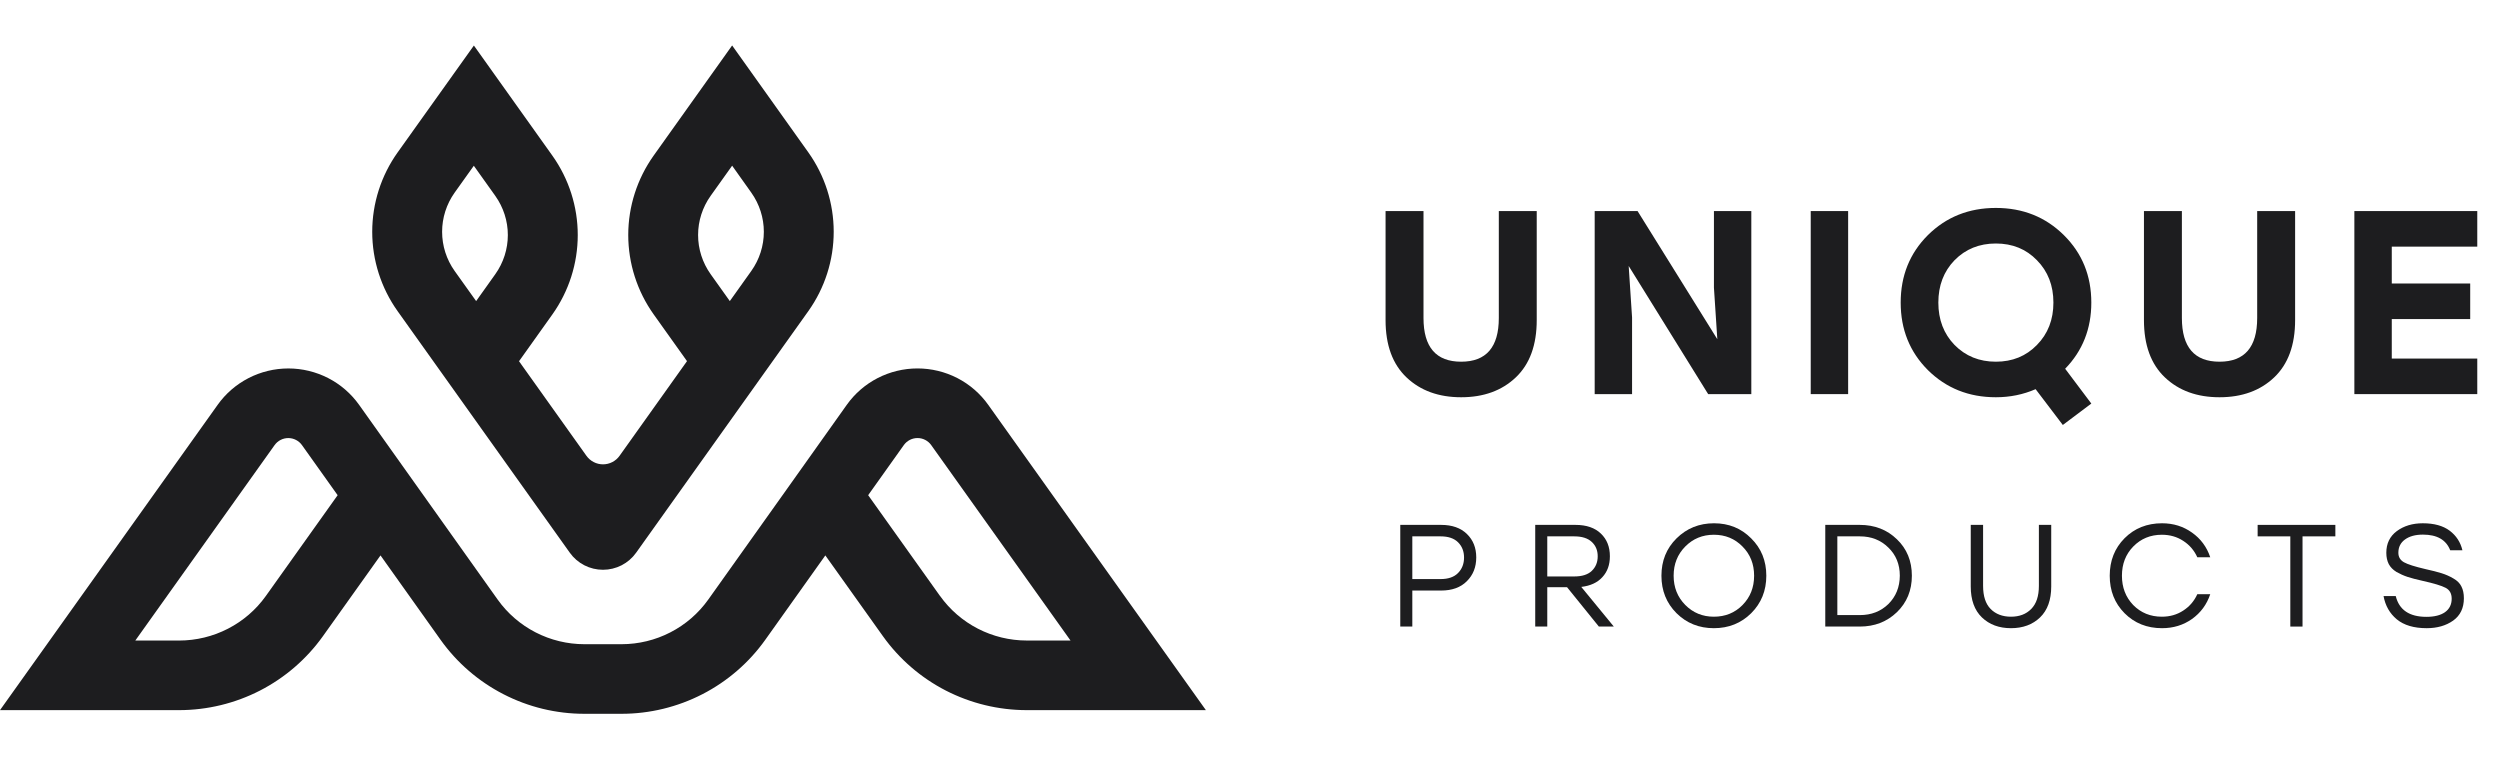 <svg width="110" height="34" viewBox="0 0 110 34" fill="none" xmlns="http://www.w3.org/2000/svg">
<path d="M25.072 24.32C25.237 24.552 25.456 24.741 25.71 24.872C25.963 25.002 26.245 25.07 26.531 25.07C26.816 25.07 27.098 25.002 27.352 24.872C27.605 24.741 27.824 24.552 27.989 24.32L35.567 13.689C36.293 12.668 36.683 11.448 36.683 10.197C36.683 8.946 36.293 7.726 35.567 6.705L32.214 2L28.76 6.847C28.034 7.868 27.643 9.088 27.643 10.339C27.643 11.59 28.034 12.81 28.76 13.831L30.228 15.89L27.261 20.055C27.179 20.171 27.07 20.266 26.943 20.331C26.816 20.397 26.675 20.431 26.532 20.431C26.389 20.431 26.248 20.397 26.122 20.331C25.995 20.266 25.886 20.171 25.803 20.055L22.837 15.894L24.305 13.834C25.031 12.813 25.421 11.592 25.421 10.341C25.421 9.091 25.031 7.87 24.305 6.849L20.851 2.003L17.495 6.707C16.768 7.728 16.378 8.948 16.378 10.199C16.378 11.45 16.768 12.67 17.495 13.691L25.072 24.32ZM31.268 8.617L32.214 7.29L33.058 8.477C33.416 8.981 33.609 9.582 33.609 10.199C33.609 10.816 33.416 11.418 33.058 11.921L32.112 13.248L31.268 12.064C30.909 11.56 30.716 10.958 30.716 10.34C30.716 9.723 30.909 9.121 31.268 8.617ZM20.003 8.477L20.848 7.293L21.794 8.62C22.152 9.123 22.345 9.725 22.345 10.341C22.345 10.958 22.152 11.56 21.794 12.063L20.95 13.248L20.003 11.921C19.645 11.418 19.453 10.816 19.453 10.199C19.453 9.582 19.645 8.981 20.003 8.477Z" fill="#1D1D1F"/>
<path d="M43.483 17.814C43.131 17.318 42.664 16.914 42.123 16.635C41.581 16.357 40.98 16.211 40.37 16.211C39.76 16.211 39.159 16.357 38.617 16.635C38.076 16.914 37.609 17.318 37.257 17.814L34.431 21.79L31.163 26.382C30.731 26.988 30.16 27.483 29.496 27.824C28.833 28.166 28.097 28.344 27.35 28.345H25.711C24.965 28.344 24.229 28.166 23.565 27.824C22.902 27.483 22.33 26.989 21.898 26.383L18.63 21.79L15.802 17.815C15.449 17.319 14.983 16.915 14.441 16.636C13.899 16.358 13.298 16.212 12.688 16.212C12.078 16.212 11.477 16.358 10.936 16.636C10.394 16.915 9.927 17.319 9.575 17.815L0 31.246H7.882C9.12 31.245 10.341 30.949 11.441 30.384C12.541 29.818 13.489 28.999 14.207 27.994L16.742 24.438L19.386 28.153C20.102 29.158 21.05 29.978 22.15 30.544C23.25 31.111 24.47 31.407 25.709 31.407H27.348C28.586 31.407 29.807 31.11 30.907 30.544C32.007 29.978 32.955 29.158 33.671 28.153L36.315 24.438L38.85 27.994C39.567 28.998 40.515 29.818 41.615 30.384C42.716 30.949 43.936 31.245 45.175 31.246H53.059L43.483 17.814ZM11.698 26.222C11.266 26.828 10.694 27.322 10.03 27.663C9.366 28.005 8.63 28.183 7.882 28.184H5.953L12.083 19.584C12.151 19.489 12.241 19.411 12.346 19.357C12.451 19.303 12.567 19.275 12.685 19.275C12.802 19.275 12.918 19.303 13.023 19.357C13.128 19.411 13.218 19.489 13.286 19.584L14.856 21.789L11.698 26.222ZM41.36 26.222L38.199 21.788L39.769 19.583C39.837 19.488 39.928 19.41 40.032 19.356C40.137 19.302 40.253 19.274 40.371 19.274C40.489 19.274 40.605 19.302 40.709 19.356C40.814 19.41 40.904 19.488 40.972 19.583L47.103 28.183H45.173C44.426 28.182 43.691 28.003 43.028 27.662C42.365 27.321 41.794 26.827 41.362 26.222H41.36Z" fill="#1D1D1F"/>
<path d="M65.948 9.287H67.616V14.085C67.616 15.182 67.309 16.022 66.695 16.605C66.082 17.188 65.28 17.479 64.291 17.479C63.301 17.479 62.499 17.188 61.886 16.605C61.272 16.022 60.965 15.182 60.965 14.085V9.287H62.634V13.993C62.634 15.274 63.186 15.915 64.291 15.915C65.395 15.915 65.948 15.274 65.948 13.993V9.287Z" fill="#1D1D1F"/>
<path d="M75.413 9.287H77.058V17.341H75.159L71.662 11.703L71.811 13.97V17.341H70.166V9.287H72.053L75.562 14.925L75.413 12.658V9.287Z" fill="#1D1D1F"/>
<path d="M79.672 17.341V9.287H81.318V17.341H79.672Z" fill="#1D1D1F"/>
<path d="M92.018 13.314C92.018 14.465 91.634 15.435 90.867 16.225L92.018 17.756L90.764 18.699L89.567 17.123C89.022 17.36 88.439 17.479 87.818 17.479C86.629 17.479 85.632 17.081 84.826 16.283C84.029 15.485 83.63 14.495 83.63 13.314C83.63 12.133 84.029 11.143 84.826 10.346C85.632 9.548 86.629 9.149 87.818 9.149C89.007 9.149 90.004 9.548 90.81 10.346C91.615 11.143 92.018 12.133 92.018 13.314ZM86 11.45C85.525 11.941 85.287 12.562 85.287 13.314C85.287 14.066 85.525 14.687 86 15.178C86.483 15.669 87.089 15.915 87.818 15.915C88.547 15.915 89.149 15.669 89.625 15.178C90.108 14.687 90.35 14.066 90.35 13.314C90.35 12.562 90.108 11.941 89.625 11.45C89.149 10.959 88.547 10.714 87.818 10.714C87.089 10.714 86.483 10.959 86 11.45Z" fill="#1D1D1F"/>
<path d="M99.316 9.287H100.985V14.085C100.985 15.182 100.678 16.022 100.064 16.605C99.451 17.188 98.649 17.479 97.659 17.479C96.67 17.479 95.868 17.188 95.255 16.605C94.641 16.022 94.334 15.182 94.334 14.085V9.287H96.003V13.993C96.003 15.274 96.555 15.915 97.659 15.915C98.764 15.915 99.316 15.274 99.316 13.993V9.287Z" fill="#1D1D1F"/>
<path d="M109 10.852H105.238V12.474H108.689V14.039H105.238V15.777H109V17.341H103.592V9.287H109V10.852Z" fill="#1D1D1F"/>
<path d="M63.408 23.095C63.894 23.095 64.273 23.229 64.546 23.497C64.819 23.762 64.955 24.105 64.955 24.527C64.955 24.953 64.816 25.302 64.539 25.575C64.267 25.848 63.889 25.984 63.408 25.984H62.142V27.569H61.612V23.095H63.408ZM63.389 25.479C63.725 25.479 63.981 25.39 64.156 25.211C64.331 25.032 64.418 24.806 64.418 24.533C64.418 24.26 64.331 24.037 64.156 23.862C63.981 23.687 63.725 23.6 63.389 23.6H62.142V25.479H63.389Z" fill="#1D1D1F"/>
<path d="M70.35 27.569L68.95 25.837H68.08V27.569H67.55V23.095H69.32C69.802 23.095 70.175 23.223 70.439 23.478C70.703 23.73 70.835 24.062 70.835 24.476C70.835 24.851 70.725 25.157 70.503 25.396C70.286 25.635 69.977 25.777 69.576 25.824L71.008 27.569H70.35ZM68.08 23.6V25.364H69.269C69.61 25.364 69.866 25.283 70.036 25.121C70.211 24.955 70.299 24.74 70.299 24.476C70.299 24.215 70.211 24.005 70.036 23.843C69.862 23.681 69.606 23.6 69.269 23.6H68.08Z" fill="#1D1D1F"/>
<path d="M73.767 23.689C74.215 23.246 74.765 23.024 75.417 23.024C76.069 23.024 76.614 23.246 77.053 23.689C77.496 24.128 77.718 24.676 77.718 25.332C77.718 25.988 77.496 26.538 77.053 26.981C76.61 27.42 76.062 27.64 75.41 27.64C74.758 27.64 74.211 27.42 73.767 26.981C73.324 26.538 73.103 25.988 73.103 25.332C73.103 24.676 73.324 24.128 73.767 23.689ZM75.41 23.529C74.912 23.529 74.492 23.702 74.151 24.047C73.81 24.392 73.64 24.821 73.64 25.332C73.64 25.843 73.81 26.272 74.151 26.617C74.492 26.962 74.912 27.135 75.41 27.135C75.913 27.135 76.333 26.964 76.67 26.623C77.01 26.278 77.181 25.848 77.181 25.332C77.181 24.816 77.01 24.388 76.67 24.047C76.333 23.702 75.913 23.529 75.41 23.529Z" fill="#1D1D1F"/>
<path d="M81.828 23.095C82.484 23.095 83.029 23.306 83.464 23.728C83.903 24.149 84.122 24.684 84.122 25.332C84.122 25.976 83.903 26.51 83.464 26.936C83.025 27.358 82.48 27.569 81.828 27.569H80.312V23.095H81.828ZM81.834 27.064C82.337 27.064 82.754 26.902 83.087 26.579C83.419 26.25 83.588 25.835 83.592 25.332C83.592 24.829 83.423 24.416 83.087 24.092C82.754 23.764 82.337 23.6 81.834 23.6H80.843V27.064H81.834Z" fill="#1D1D1F"/>
<path d="M89.711 23.095H90.254V25.805C90.254 26.397 90.09 26.851 89.762 27.167C89.434 27.482 89.007 27.64 88.483 27.64C87.959 27.64 87.533 27.482 87.205 27.167C86.877 26.851 86.713 26.397 86.713 25.805V23.095H87.256V25.779C87.256 26.231 87.367 26.57 87.588 26.796C87.814 27.022 88.112 27.135 88.483 27.135C88.854 27.135 89.15 27.022 89.372 26.796C89.598 26.57 89.711 26.231 89.711 25.779V23.095Z" fill="#1D1D1F"/>
<path d="M95.129 27.64C94.468 27.64 93.918 27.42 93.48 26.981C93.045 26.542 92.828 25.993 92.828 25.332C92.828 24.672 93.045 24.122 93.48 23.683C93.918 23.244 94.468 23.024 95.129 23.024C95.627 23.024 96.066 23.161 96.446 23.433C96.829 23.702 97.098 24.064 97.251 24.52H96.682C96.546 24.218 96.339 23.977 96.062 23.798C95.789 23.619 95.476 23.529 95.122 23.529C94.62 23.529 94.2 23.702 93.863 24.047C93.531 24.388 93.365 24.816 93.365 25.332C93.365 25.848 93.531 26.278 93.863 26.623C94.2 26.964 94.62 27.135 95.122 27.135C95.476 27.135 95.789 27.045 96.062 26.866C96.339 26.687 96.546 26.446 96.682 26.144H97.251C97.098 26.6 96.829 26.964 96.446 27.237C96.066 27.505 95.627 27.64 95.129 27.64Z" fill="#1D1D1F"/>
<path d="M102.756 23.095V23.6H101.311V27.569H100.774V23.6H99.336V23.095H102.756Z" fill="#1D1D1F"/>
<path d="M106.711 25.038C107.018 25.106 107.258 25.168 107.433 25.223C107.612 25.279 107.785 25.355 107.951 25.453C108.117 25.547 108.234 25.664 108.302 25.805C108.375 25.946 108.411 26.118 108.411 26.323C108.411 26.753 108.253 27.081 107.938 27.307C107.623 27.529 107.235 27.64 106.775 27.64C106.212 27.64 105.773 27.51 105.458 27.25C105.147 26.99 104.953 26.649 104.876 26.227H105.413C105.562 26.836 106.012 27.141 106.762 27.141C107.111 27.141 107.384 27.073 107.58 26.936C107.776 26.796 107.874 26.598 107.874 26.342C107.874 26.116 107.785 25.956 107.606 25.863C107.427 25.769 107.088 25.667 106.589 25.556C106.321 25.496 106.101 25.439 105.931 25.383C105.765 25.328 105.603 25.255 105.445 25.166C105.292 25.072 105.179 24.957 105.106 24.821C105.034 24.68 104.998 24.514 104.998 24.322C104.998 23.917 105.151 23.6 105.458 23.37C105.769 23.14 106.15 23.024 106.602 23.024C107.101 23.024 107.495 23.133 107.785 23.35C108.074 23.568 108.262 23.855 108.347 24.213H107.81C107.631 23.753 107.231 23.523 106.609 23.523C106.276 23.523 106.012 23.596 105.816 23.74C105.624 23.881 105.528 24.075 105.528 24.322C105.528 24.505 105.609 24.644 105.771 24.738C105.937 24.831 106.251 24.931 106.711 25.038Z" fill="#1D1D1F"/>
</svg>
